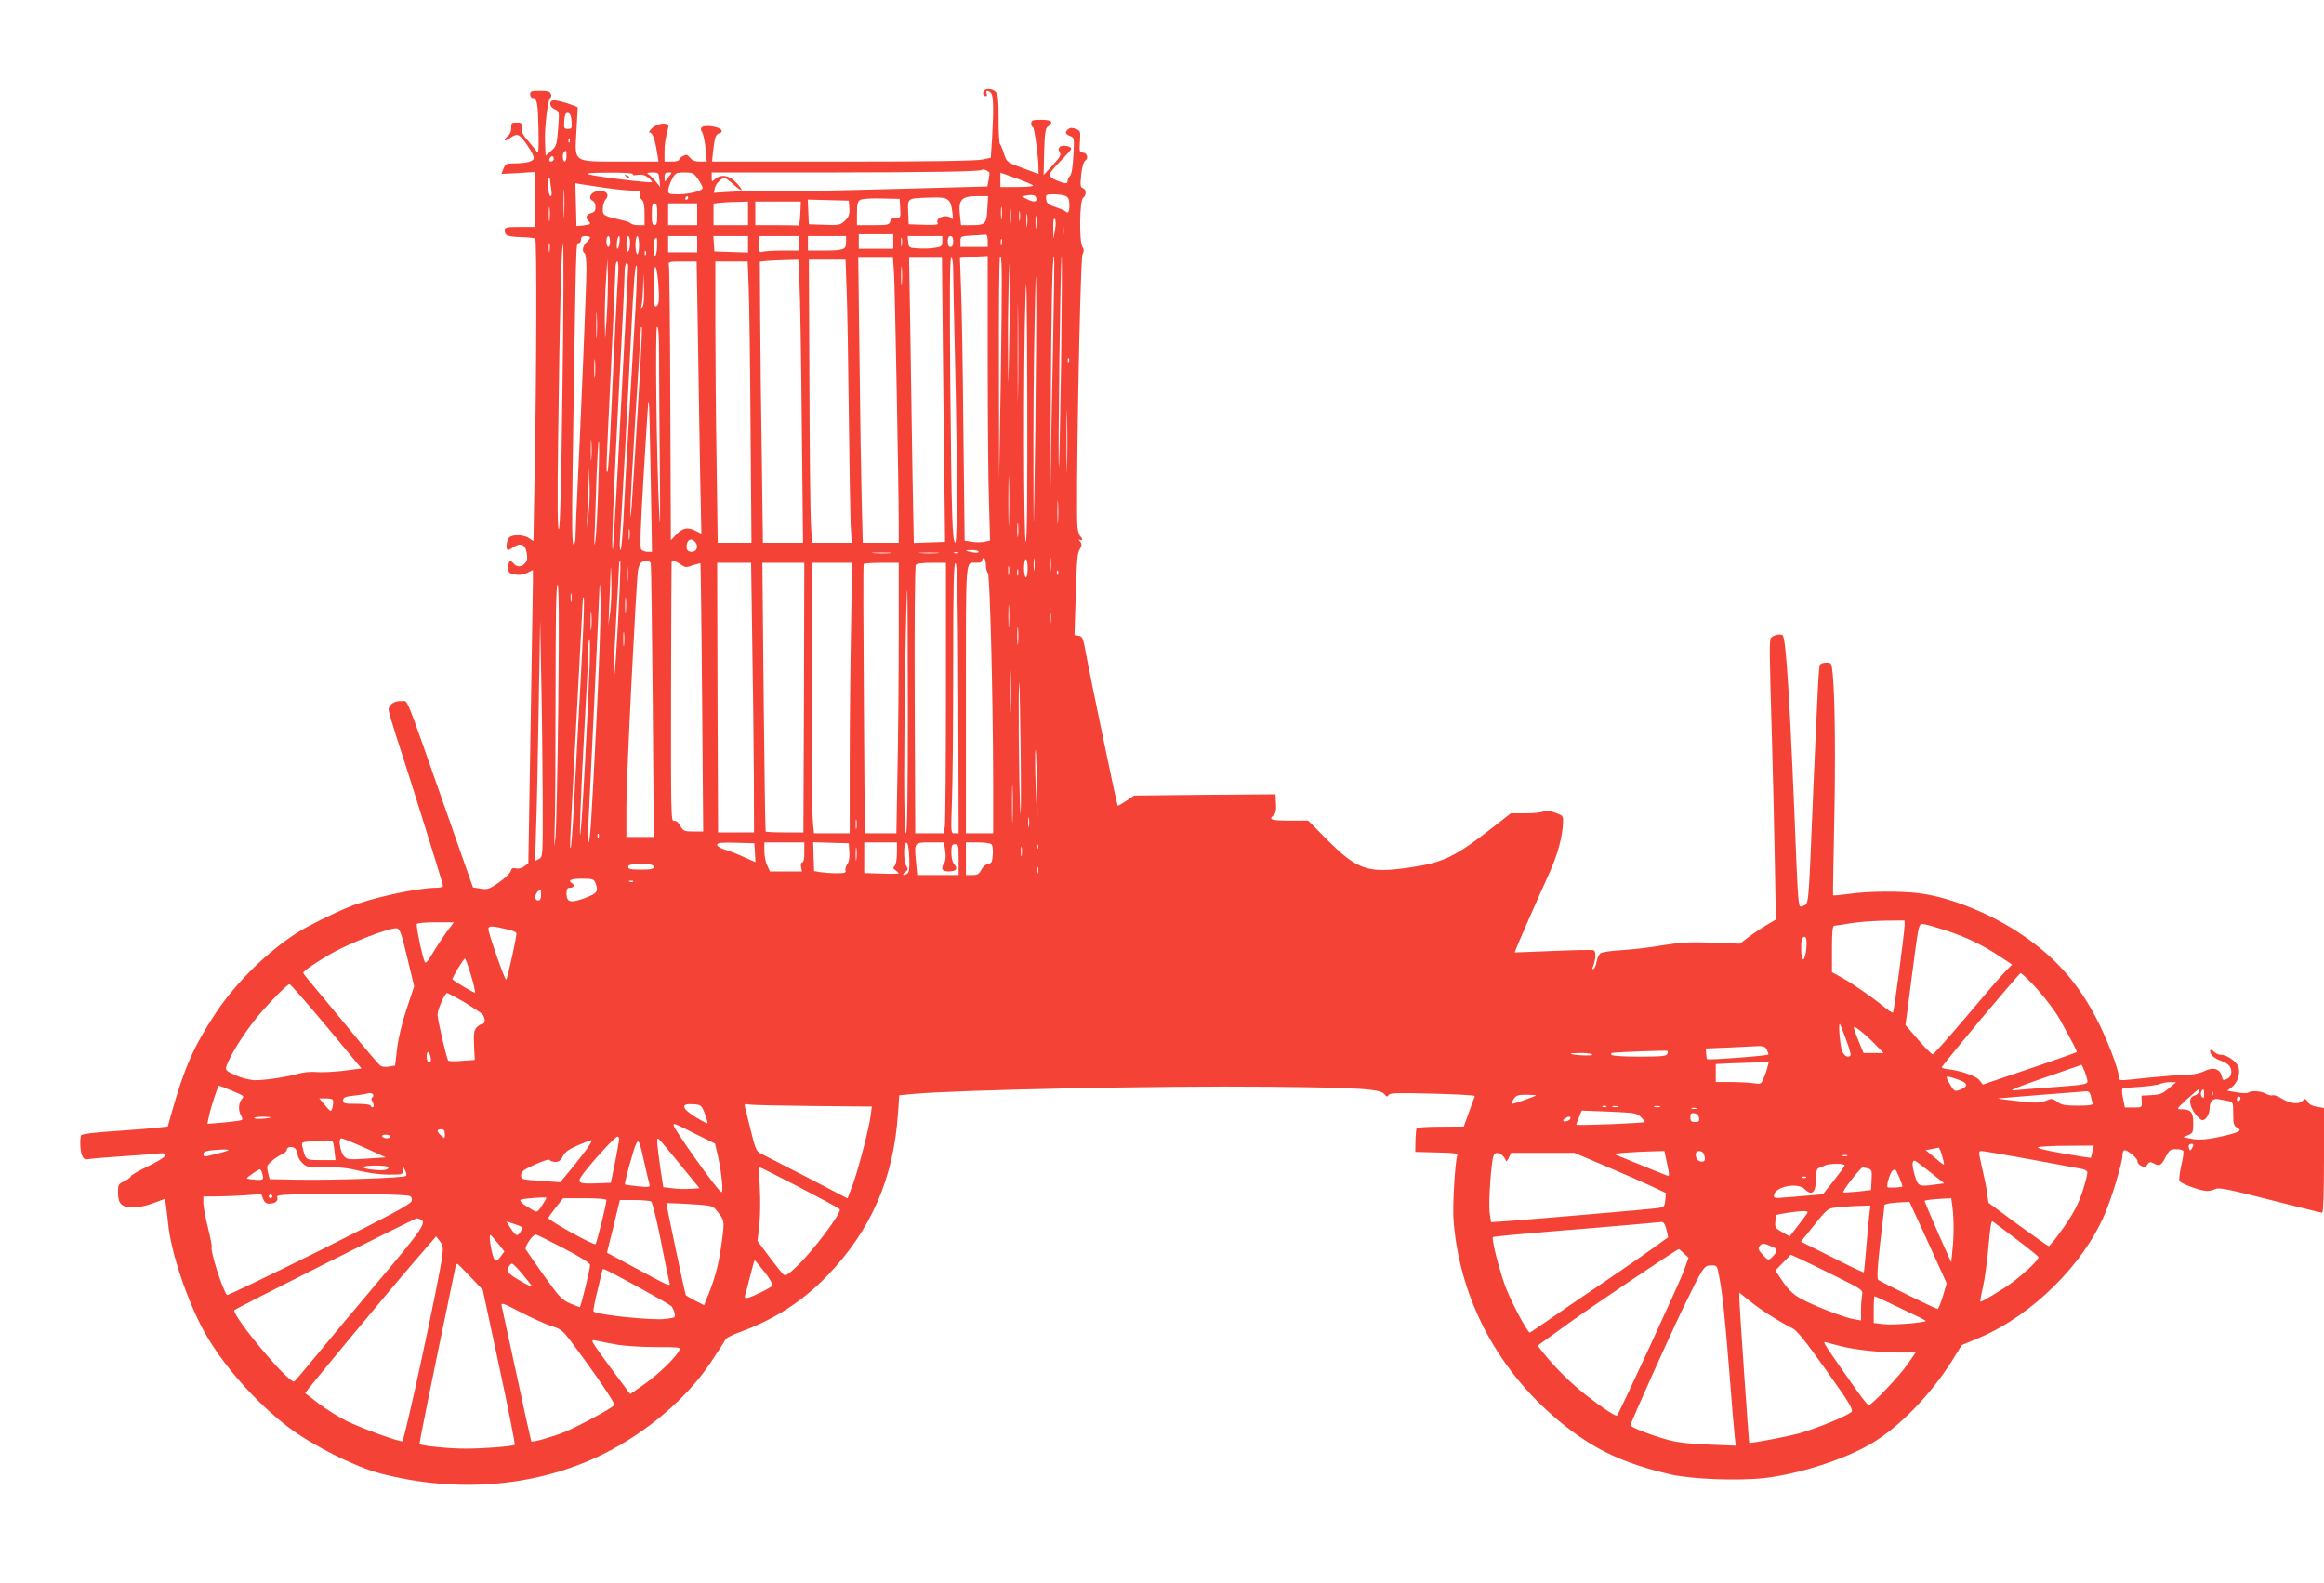 <?xml version="1.0" standalone="no"?>
<!DOCTYPE svg PUBLIC "-//W3C//DTD SVG 20010904//EN"
 "http://www.w3.org/TR/2001/REC-SVG-20010904/DTD/svg10.dtd">
<svg version="1.0" xmlns="http://www.w3.org/2000/svg"
 width="1280pt" height="872pt" viewBox="0 0 1280 872"
 preserveAspectRatio="xMidYMid meet">
<g transform="translate(0,872) scale(0.1,-0.1)"
fill="#f44336" stroke="none">
<path d="M5417 8216 c-6 -15 1 -26 14 -26 5 0 6 7 3 15 -7 18 7 20 24 3 14
-14 15 -92 6 -251 l-7 -106 -49 -10 c-32 -7 -303 -11 -768 -11 l-718 0 4 43
c10 91 15 106 34 112 32 10 11 32 -38 39 -54 7 -73 -4 -54 -34 6 -11 15 -51
18 -90 l7 -70 -37 0 c-27 0 -43 6 -55 21 -15 18 -21 20 -39 10 -12 -6 -22 -16
-22 -21 0 -6 -18 -10 -40 -10 l-40 0 0 53 c0 45 4 66 21 137 7 27 -55 25 -87
-4 -16 -14 -23 -26 -16 -26 16 0 29 -36 40 -105 l9 -55 -206 0 c-270 1 -256
-9 -246 170 l7 129 -23 10 c-55 21 -108 33 -118 27 -19 -12 -12 -36 14 -48 26
-12 26 -12 19 -106 -7 -90 -9 -96 -38 -123 l-31 -27 -3 71 c-4 83 15 239 29
248 5 3 7 13 3 22 -5 13 -19 17 -60 17 -47 0 -54 -2 -54 -20 0 -11 6 -20 14
-20 24 0 29 -31 32 -175 2 -111 0 -136 -9 -121 -7 11 -29 38 -49 61 -27 30
-37 49 -35 71 2 26 -1 29 -28 29 -27 0 -30 -3 -29 -30 0 -18 -7 -35 -18 -43
-10 -7 -18 -18 -18 -23 0 -6 14 0 31 12 23 16 36 20 48 12 23 -14 81 -102 81
-123 0 -19 -41 -30 -115 -30 -36 0 -42 -4 -52 -29 l-11 -29 94 5 93 6 0 -152
0 -151 -84 0 c-77 0 -85 -2 -85 -19 0 -29 17 -35 93 -37 37 -1 71 -5 75 -9 9
-9 7 -744 -3 -1268 l-7 -398 -25 17 c-30 19 -87 21 -108 4 -15 -13 -21 -70 -7
-70 4 0 18 7 30 16 38 26 66 15 73 -31 5 -29 3 -45 -9 -57 -19 -22 -45 -23
-62 -3 -20 24 -30 18 -30 -19 0 -31 3 -34 35 -40 24 -5 46 -2 67 8 17 9 32 16
33 16 1 0 0 -91 -2 -202 -2 -112 -8 -475 -13 -808 l-10 -605 -23 -17 c-13 -10
-31 -15 -45 -11 -18 4 -24 1 -29 -15 -3 -11 -31 -39 -64 -62 -53 -37 -63 -41
-101 -35 l-43 7 -139 396 c-247 703 -216 627 -254 630 -37 4 -72 -20 -72 -47
0 -9 18 -70 39 -136 72 -218 261 -823 261 -834 0 -6 -16 -11 -36 -11 -106 0
-361 -56 -483 -106 -81 -32 -231 -107 -285 -142 -167 -107 -338 -276 -448
-442 -121 -183 -173 -301 -246 -560 l-18 -65 -55 -6 c-29 -4 -135 -12 -234
-19 -112 -7 -183 -16 -188 -23 -4 -7 -6 -36 -4 -65 4 -52 18 -74 41 -67 6 2
85 9 176 15 91 6 184 13 208 16 74 9 52 -20 -53 -70 -52 -25 -95 -50 -95 -55
0 -6 -16 -18 -35 -27 -33 -15 -35 -19 -35 -64 0 -32 6 -52 18 -63 27 -25 99
-23 174 5 l67 25 5 -36 c3 -20 8 -65 12 -101 15 -155 103 -419 196 -590 100
-183 285 -393 467 -532 133 -100 363 -216 503 -253 424 -112 865 -75 1229 105
239 118 462 308 594 506 41 61 77 118 80 125 3 8 35 25 70 38 198 71 355 172
495 318 240 251 363 536 386 893 l7 97 71 7 c246 23 1378 46 1966 40 502 -5
614 -12 636 -42 11 -14 15 -15 23 -3 7 11 50 12 242 7 129 -3 233 -9 232 -13
-2 -5 -16 -44 -32 -88 l-29 -80 -126 -1 c-69 0 -129 -4 -133 -7 -3 -4 -6 -35
-7 -69 l-1 -63 118 -3 c100 -2 118 -5 113 -18 -12 -32 -27 -283 -20 -359 35
-442 254 -844 614 -1129 173 -137 334 -210 585 -268 116 -26 370 -35 515 -19
194 23 446 105 591 192 151 90 322 267 438 450 l56 90 100 42 c290 124 571
403 689 683 40 95 96 282 96 320 0 13 4 25 9 28 12 8 78 -47 74 -61 -2 -6 6
-17 18 -24 19 -10 25 -9 36 6 11 16 16 17 37 6 30 -17 41 -10 66 40 18 34 25
39 55 39 18 0 36 -4 40 -9 3 -6 -2 -42 -11 -81 -9 -39 -13 -77 -11 -84 6 -15
118 -56 153 -56 13 0 34 5 47 11 19 9 74 -2 300 -60 153 -39 282 -71 287 -71
6 0 10 106 10 289 l0 288 -40 7 c-25 4 -43 14 -50 27 -11 19 -13 20 -30 4 -22
-20 -67 -14 -118 17 -18 11 -38 18 -45 15 -7 -3 -24 1 -38 9 -27 15 -80 18
-95 6 -5 -5 -33 -4 -63 1 l-54 9 27 21 c30 25 45 70 36 107 -7 29 -63 70 -96
70 -12 0 -30 7 -39 16 -20 21 -30 12 -16 -14 6 -11 27 -26 46 -32 19 -6 42
-18 50 -27 21 -21 19 -60 -4 -73 -27 -14 -28 -13 -35 15 -10 39 -49 49 -95 25
-21 -10 -58 -19 -82 -19 -43 0 -183 -12 -321 -27 -64 -6 -68 -6 -68 14 0 42
-73 231 -132 338 -101 189 -222 323 -398 443 -167 115 -392 207 -563 230 -103
14 -291 13 -395 -3 -46 -6 -84 -10 -86 -7 -1 4 2 175 6 381 8 361 5 707 -8
838 -6 60 -7 62 -34 62 -16 0 -32 -5 -36 -11 -7 -12 -12 -113 -39 -739 -24
-592 -23 -576 -50 -588 -23 -11 -24 -9 -29 31 -3 23 -8 105 -11 182 -34 873
-57 1264 -77 1276 -14 9 -47 2 -63 -13 -11 -10 -10 -72 5 -583 5 -176 12 -466
15 -645 l6 -325 -56 -33 c-30 -19 -75 -48 -99 -67 l-43 -33 -155 6 c-128 4
-176 1 -279 -16 -68 -12 -168 -23 -223 -26 -54 -3 -105 -11 -112 -17 -7 -6
-16 -26 -20 -45 -3 -19 -11 -37 -17 -41 -6 -4 -8 0 -4 10 17 45 19 87 4 93 -9
3 -109 1 -224 -4 -114 -5 -209 -8 -210 -8 -3 2 111 262 189 434 48 106 76 210
77 289 1 28 -3 33 -45 47 -32 11 -52 13 -64 6 -10 -6 -55 -10 -99 -10 l-80 0
-96 -75 c-215 -168 -276 -197 -472 -225 -223 -31 -279 -11 -451 162 l-97 98
-102 0 c-102 0 -118 5 -88 30 12 10 15 28 13 64 l-3 51 -389 -3 -390 -4 -44
-30 c-24 -16 -45 -28 -46 -26 -5 5 -154 724 -174 833 -16 91 -20 100 -41 103
l-23 4 6 191 c8 245 9 257 25 285 10 19 10 26 -1 40 -9 11 -10 14 0 8 6 -4 12
-3 12 3 0 5 -4 12 -9 15 -5 4 -12 24 -16 46 -12 68 14 1482 27 1508 9 18 9 28
0 42 -19 31 -16 254 3 270 20 16 19 46 -1 54 -14 5 -15 17 -9 73 4 43 13 71
23 79 19 14 9 44 -16 44 -16 0 -18 7 -14 60 4 57 3 60 -23 70 -20 7 -31 7 -41
-1 -20 -17 -17 -28 10 -38 23 -9 23 -12 18 -107 -3 -63 -10 -103 -18 -112 -8
-7 -14 -20 -14 -28 0 -18 -10 -18 -60 2 -22 9 -40 23 -40 31 0 8 27 42 60 75
33 33 60 64 60 69 0 14 -50 23 -63 10 -8 -8 -9 -16 -1 -29 10 -15 3 -27 -38
-72 l-50 -54 3 128 c3 107 7 130 22 140 32 24 19 36 -38 36 -48 0 -55 -2 -55
-20 0 -11 4 -20 9 -20 8 0 31 -169 31 -229 l0 -29 -87 32 c-87 32 -88 33 -103
79 -8 25 -18 49 -22 53 -5 4 -8 67 -8 140 0 107 -3 136 -16 148 -19 20 -60 21
-67 2z m-2269 -164 c3 -38 1 -42 -20 -42 -21 0 -23 4 -20 46 3 35 8 44 21 42
11 -2 17 -16 19 -46z m-11 -114 c-3 -8 -6 -5 -6 6 -1 11 2 17 5 13 3 -3 4 -12
1 -19z m-17 -78 c0 -16 -4 -30 -10 -30 -11 0 -14 43 -3 53 11 12 13 8 13 -23z
m-70 -15 c0 -8 -7 -15 -15 -15 -9 0 -12 6 -9 15 4 8 10 15 15 15 5 0 9 -7 9
-15z m2400 -80 c0 -7 -3 -26 -6 -42 l-6 -30 -521 -14 c-437 -12 -675 -15 -774
-10 -10 0 -61 -2 -114 -5 l-97 -6 5 26 c5 24 36 56 55 56 4 0 26 -16 48 -36
51 -46 61 -40 16 9 -38 42 -85 50 -118 20 -17 -15 -18 -15 -18 10 l0 27 618 0
c601 1 860 5 869 14 8 8 43 -7 43 -19z m-1965 -4 c-3 -6 8 -8 28 -4 23 3 39
-1 57 -15 14 -11 23 -23 20 -25 -6 -7 -305 30 -345 42 -22 7 8 10 108 10 84 1
136 -3 132 -8z m147 -31 l4 -40 -24 30 c-13 16 -31 34 -40 40 -13 7 -9 9 19
10 36 0 37 -1 41 -40z m52 18 c-10 -13 -20 -25 -21 -27 -2 -2 -3 8 -3 22 0 21
5 27 22 27 21 0 21 0 2 -22z m161 -15 c14 -21 25 -42 25 -48 0 -16 -74 -35
-135 -35 -49 0 -55 2 -55 20 0 12 9 39 20 60 20 38 22 40 70 40 46 0 51 -3 75
-37z m1845 -35 c0 -5 -40 -8 -90 -8 l-90 0 0 39 0 40 90 -32 c49 -18 90 -35
90 -39z m-2660 30 c0 -7 3 -30 6 -50 4 -24 3 -38 -4 -38 -5 0 -12 23 -14 50
-1 28 0 50 5 50 4 0 7 -6 7 -12z m77 -190 c-2 -35 -3 -7 -3 62 0 69 1 97 3 63
2 -35 2 -91 0 -125z m230 147 c57 -8 123 -15 149 -15 40 0 45 -2 39 -19 -3
-10 1 -24 10 -31 10 -9 15 -31 15 -76 l0 -64 -33 0 c-18 0 -37 4 -42 9 -6 6
-21 12 -35 15 -117 27 -120 28 -120 65 0 19 7 43 16 53 32 34 -19 63 -67 38
-23 -13 -25 -38 -4 -46 8 -4 15 -18 15 -34 0 -21 -6 -29 -25 -34 -27 -7 -32
-25 -13 -44 15 -15 10 -19 -32 -24 l-35 -3 -3 118 -3 118 33 -6 c18 -3 79 -12
135 -20z m2371 -58 c4 -21 -16 -22 -53 -3 l-27 14 23 5 c38 7 54 3 57 -16z
m163 13 c14 -8 19 -21 19 -50 0 -38 -8 -49 -23 -33 -4 4 -29 14 -55 23 -39 13
-48 21 -50 43 -3 26 -1 27 43 27 25 0 55 -5 66 -10z m-2081 -10 c0 -5 -5 -10
-11 -10 -5 0 -7 5 -4 10 3 6 8 10 11 10 2 0 4 -4 4 -10z m1455 -75 c5 -41 4
-48 -6 -37 -27 26 -92 2 -74 -28 5 -8 -19 -10 -77 -8 l-83 3 -3 67 c-3 79 -7
76 123 80 96 4 110 -5 120 -77z m193 14 c-4 -83 -11 -89 -89 -89 l-56 0 -6 56
c-9 84 8 103 92 104 l63 0 -4 -71z m-480 4 c3 -51 2 -53 -23 -53 -18 0 -29 -6
-32 -20 -5 -18 -14 -20 -94 -20 l-89 0 0 65 c0 50 4 66 18 74 9 6 61 10 117 8
l100 -2 3 -52z m-280 0 c2 -33 -2 -46 -23 -67 -25 -25 -31 -27 -113 -24 l-87
3 -3 68 -3 68 113 -3 113 -3 3 -42z m-558 -28 l0 -65 -95 0 -95 0 0 59 0 60
33 4 c17 2 60 5 95 5 l62 2 0 -65z m288 -2 c-2 -38 -6 -67 -10 -65 -5 1 -60 2
-123 2 l-115 0 0 65 0 65 125 0 126 0 -3 -67z m-1381 -35 c-2 -18 -4 -4 -4 32
0 36 2 50 4 33 2 -18 2 -48 0 -65z m593 32 c0 -47 -3 -60 -15 -60 -12 0 -15
13 -15 60 0 47 3 60 15 60 12 0 15 -13 15 -60z m220 0 l0 -60 -80 0 -80 0 0
60 0 60 80 0 80 0 0 -60z m1677 -22 c-2 -18 -4 -6 -4 27 0 33 2 48 4 33 2 -15
2 -42 0 -60z m50 -20 c-2 -18 -4 -4 -4 32 0 36 2 50 4 33 2 -18 2 -48 0 -65z
m50 10 c-2 -13 -4 -3 -4 22 0 25 2 35 4 23 2 -13 2 -33 0 -45z m40 -30 c-2
-18 -4 -6 -4 27 0 33 2 48 4 33 2 -15 2 -42 0 -60z m50 -10 c-2 -18 -4 -6 -4
27 0 33 2 48 4 33 2 -15 2 -42 0 -60z m104 -13 l-9 -50 -1 60 c-1 37 2 56 9
49 5 -5 6 -29 1 -59z m46 -32 c-2 -16 -4 -3 -4 27 0 30 2 43 4 28 2 -16 2 -40
0 -55z m-937 -33 l0 -40 -95 0 -95 0 0 40 0 40 95 0 95 0 0 -40z m520 5 l0
-35 -75 0 -75 0 0 30 c0 29 1 29 63 33 34 2 68 4 75 5 7 1 12 -11 12 -33z
m-2190 17 c0 -5 -9 -17 -20 -27 -21 -19 -26 -50 -10 -60 6 -3 10 -43 10 -88 0
-78 -29 -793 -50 -1222 -5 -110 -10 -221 -10 -247 0 -29 -5 -48 -11 -48 -8 0
-10 113 -5 423 19 1274 18 1237 32 1237 8 0 14 9 14 20 0 15 7 20 25 20 14 0
25 -4 25 -8z m110 -22 c0 -16 -4 -30 -10 -30 -5 0 -10 14 -10 30 0 17 5 30 10
30 6 0 10 -13 10 -30z m52 -5 c-2 -19 -7 -35 -11 -35 -4 0 -5 16 -3 35 2 19 7
35 11 35 4 0 5 -16 3 -35z m58 -4 c0 -22 -4 -43 -10 -46 -6 -4 -10 12 -10 39
0 25 5 46 10 46 6 0 10 -18 10 -39z m50 -11 c0 -27 -4 -50 -10 -50 -5 0 -10
23 -10 50 0 28 5 50 10 50 6 0 10 -22 10 -50z m320 5 l0 -45 -80 0 -80 0 0 45
0 45 80 0 80 0 0 -45z m280 0 l0 -46 -92 3 -93 3 -3 43 -3 42 95 0 96 0 0 -45z
m280 5 l0 -40 -87 0 c-49 0 -98 -3 -110 -6 -21 -6 -23 -3 -23 40 l0 46 110 0
110 0 0 -40z m260 6 c0 -41 -12 -46 -127 -46 l-83 0 0 40 0 40 105 0 105 0 0
-34z m307 -18 c-2 -13 -4 -5 -4 17 -1 22 1 32 4 23 2 -10 2 -28 0 -40z m223
23 c0 -27 -4 -30 -42 -36 -24 -4 -65 -5 -93 -3 -48 3 -50 4 -53 36 l-3 32 95
0 96 0 0 -29z m60 -1 c0 -20 -5 -30 -15 -30 -10 0 -15 10 -15 30 0 20 5 30 15
30 10 0 15 -10 15 -30z m-1631 -30 c-3 -61 -19 -67 -19 -7 0 39 5 57 17 57 2
0 3 -22 2 -50z m1898 13 c-3 -10 -5 -4 -5 12 0 17 2 24 5 18 2 -7 2 -21 0 -30z
m-2490 -35 c-2 -13 -4 -5 -4 17 -1 22 1 32 4 23 2 -10 2 -28 0 -40z m71 -748
c-6 -519 -13 -778 -20 -785 -7 -7 -9 140 -4 495 9 710 18 1082 27 1073 4 -4 3
-357 -3 -783z m459 728 c-3 -8 -6 -5 -6 6 -1 11 2 17 5 13 3 -3 4 -12 1 -19z
m1883 -581 c0 -316 3 -668 7 -784 l6 -210 -28 -7 c-15 -4 -46 -4 -70 -1 l-42
7 -7 616 c-3 340 -9 690 -13 779 l-6 162 39 4 c21 2 56 4 77 5 l37 2 0 -573z
m72 -107 l-9 -545 -1 606 c-1 333 1 609 6 613 12 13 12 -100 4 -674z m48 290
c-7 -383 -7 -384 -8 -119 -2 226 6 515 13 507 1 -2 -1 -176 -5 -388z m90
-1184 c-12 -12 -14 985 -2 1344 5 178 8 44 10 -549 1 -517 -1 -788 -8 -795z
m52 599 c-9 -607 -9 -608 -10 -209 -1 220 1 578 6 795 5 279 8 340 9 209 2
-102 -1 -459 -5 -795z m98 489 c-6 -263 -12 -612 -14 -774 -2 -162 -1 9 1 380
3 601 9 887 19 877 2 -2 -1 -219 -6 -483z m44 -116 c-5 -326 -10 -577 -12
-558 -6 50 9 1162 15 1156 3 -3 1 -272 -3 -598z m-920 510 c5 -81 26 -1184 26
-1385 l0 -103 -99 0 -99 0 -6 233 c-3 127 -9 481 -12 785 l-7 552 96 0 95 0 6
-82z m270 -505 c3 -324 7 -676 9 -783 l2 -195 -86 -3 -86 -3 -7 368 c-3 202
-9 556 -12 786 l-7 417 90 0 91 0 6 -587z m56 510 c0 -43 5 -260 10 -483 13
-553 13 -1004 2 -1008 -17 -5 -21 137 -28 866 -4 505 -3 702 5 702 7 0 11 -28
11 -77z m-1908 -243 l-9 -125 -2 105 c0 58 2 157 7 220 l7 115 3 -95 c1 -52
-2 -151 -6 -220z m1061 183 c4 -71 10 -422 13 -780 l7 -653 -110 0 -111 0 -6
453 c-4 248 -8 597 -9 774 l-2 322 35 4 c19 2 67 4 106 5 l71 2 6 -127z m260
-40 c4 -93 9 -397 12 -678 3 -280 8 -556 10 -612 l6 -103 -110 0 -109 0 -6
113 c-3 61 -7 412 -8 780 l-3 667 101 0 101 0 6 -167z m-1258 95 c-5 -63 -28
-522 -44 -891 -5 -109 -12 -201 -15 -205 -9 -8 -8 6 19 568 14 283 25 532 25
553 0 20 4 37 10 37 5 0 7 -26 5 -62z m439 -345 c3 -225 9 -562 12 -751 l7
-342 -29 15 c-45 23 -73 18 -108 -18 l-31 -33 -3 750 c-1 413 -5 759 -8 768
-5 16 3 18 74 18 l79 0 7 -407z m280 255 c3 -84 8 -433 10 -775 l5 -623 -93 0
-93 0 -6 437 c-4 240 -7 589 -7 775 l0 338 89 0 89 0 6 -152z m843 30 c-2 -24
-4 -5 -4 42 0 47 2 66 4 43 2 -24 2 -62 0 -85z m-1507 100 c0 -21 -28 -554
-55 -1068 -14 -267 -28 -489 -30 -495 -9 -18 5 324 35 897 17 307 30 585 30
618 0 33 4 60 10 60 6 0 10 -6 10 -12z m41 -220 c-7 -117 -21 -355 -31 -528
-11 -173 -25 -429 -32 -567 -6 -139 -15 -253 -20 -253 -4 0 -6 30 -3 68 6 77
37 640 60 1102 16 325 23 406 32 397 3 -3 0 -102 -6 -219z m124 129 c8 -96 5
-129 -12 -135 -10 -3 -13 23 -13 107 0 61 4 111 9 111 5 0 12 -37 16 -83z
m-85 -135 c-10 -14 -11 -13 -6 8 3 14 7 59 8 100 l2 75 3 -83 c2 -49 -1 -89
-7 -100z m2067 -469 c-1 -120 -2 -22 -2 217 0 239 1 337 2 218 2 -120 2 -316
0 -435z m-2320 305 c-2 -35 -3 -9 -3 57 0 66 1 94 3 63 2 -32 2 -86 0 -120z
m228 -364 c-38 -626 -42 -677 -43 -604 -1 36 12 274 28 530 16 256 30 471 30
479 0 8 2 12 5 9 3 -3 -6 -189 -20 -414z m115 243 c0 -96 2 -365 4 -598 3
-292 2 -371 -3 -254 -16 321 -23 1025 -12 1025 8 0 11 -56 11 -173z m-353 -99
c-2 -24 -4 -5 -4 42 0 47 2 66 4 43 2 -24 2 -62 0 -85z m2610 80 c-3 -8 -6 -5
-6 6 -1 11 2 17 5 13 3 -3 4 -12 1 -19z m-10 -575 c-1 -76 -3 -14 -3 137 0
151 2 213 3 138 2 -76 2 -200 0 -275z m-2293 -65 l7 -408 -24 0 c-14 0 -29 6
-35 13 -8 9 -4 126 13 407 13 217 24 397 25 399 0 2 2 2 4 0 2 -2 6 -187 10
-411z m-327 105 c-2 -27 -3 -5 -3 47 0 52 1 74 3 48 2 -27 2 -69 0 -95z m38
-150 c-4 -137 -11 -273 -16 -303 -6 -39 -7 -21 -3 65 2 66 7 202 10 303 4 100
9 182 12 182 3 0 2 -111 -3 -247z m2262 -195 c-1 -62 -3 -12 -3 112 0 124 2
174 3 113 2 -62 2 -164 0 -225z m-2316 37 l-10 -70 4 79 c3 43 6 118 7 165 l2
86 3 -95 c2 -52 -1 -126 -6 -165z m2586 -37 c-2 -29 -3 -6 -3 52 0 58 1 81 3
53 2 -29 2 -77 0 -105z m-220 -80 c-2 -18 -4 -4 -4 32 0 36 2 50 4 33 2 -18 2
-48 0 -65z m-2140 -15 c-2 -16 -4 -5 -4 22 0 28 2 40 4 28 2 -13 2 -35 0 -50z
m366 -24 c14 -22 2 -49 -22 -49 -26 0 -34 15 -27 46 7 28 32 29 49 3z m1557
-49 c0 -5 -14 -7 -32 -3 -46 8 -48 13 -5 13 21 0 37 -4 37 -10z m-487 -7 c-23
-2 -64 -2 -90 0 -26 2 -7 3 42 3 50 0 71 -1 48 -3z m260 0 c-23 -2 -64 -2 -90
0 -26 2 -7 3 42 3 50 0 71 -1 48 -3z m114 1 c-3 -3 -12 -4 -19 -1 -8 3 -5 6 6
6 11 1 17 -2 13 -5z m510 -96 c-2 -18 -4 -4 -4 32 0 36 2 50 4 33 2 -18 2 -48
0 -65z m-90 5 c-2 -16 -4 -3 -4 27 0 30 2 43 4 28 2 -16 2 -40 0 -55z m-267
23 c0 -17 5 -37 11 -43 11 -11 28 -667 29 -1145 l0 -288 -75 0 -75 0 0 739 c0
814 -5 751 61 751 20 0 29 5 29 16 0 8 5 12 10 9 6 -3 10 -21 10 -39z m230
-16 c0 -27 -4 -50 -10 -50 -5 0 -10 23 -10 50 0 28 5 50 10 50 6 0 10 -22 10
-50z m-2255 -277 c-9 -169 -19 -310 -21 -312 -6 -7 -4 58 11 334 8 143 15 269
15 279 0 11 3 17 6 13 3 -3 -2 -144 -11 -314z m179 305 c3 -7 7 -349 11 -760
l6 -748 -76 0 -75 0 0 173 c0 155 53 1212 64 1296 3 19 11 38 18 43 20 12 48
10 52 -4z m165 -7 c24 -17 30 -18 66 -5 21 7 41 12 43 10 1 -2 6 -335 9 -740
l6 -736 -54 0 c-50 0 -55 2 -72 31 -12 21 -23 30 -35 27 -16 -5 -17 36 -16
706 1 391 2 714 3 719 2 12 22 8 50 -12z m-388 -261 l-10 -75 4 100 c3 55 6
134 7 175 2 66 3 63 5 -25 2 -55 -1 -134 -6 -175z m96 173 c-2 -21 -4 -6 -4
32 0 39 2 55 4 38 2 -18 2 -50 0 -70z m686 -325 c4 -233 8 -567 9 -743 l1
-320 -99 0 -99 0 -3 743 -2 742 93 0 94 0 6 -422z m285 -320 l-3 -743 -102 0
c-56 0 -103 2 -106 5 -2 3 -7 337 -11 743 l-7 737 116 0 115 0 -2 -742z m259
365 c-4 -207 -7 -542 -7 -745 l0 -368 -99 0 -98 0 -6 68 c-4 37 -7 372 -7 745
l0 677 112 0 111 0 -6 -377z m263 -30 c0 -225 -3 -560 -7 -745 l-6 -338 -87 0
-87 0 -5 738 c-3 405 -4 740 -1 745 2 4 47 7 99 7 l94 0 0 -407z m260 -300 c0
-390 -3 -725 -6 -745 l-7 -38 -78 0 -78 0 -3 733 c-2 406 1 738 6 745 5 8 36
12 87 12 l79 0 0 -707z m68 -41 l2 -742 -22 0 c-21 0 -21 0 -15 173 4 94 7
430 7 745 0 455 3 573 13 570 9 -4 13 -164 15 -746z m279 686 c-2 -13 -4 -5
-4 17 -1 22 1 32 4 23 2 -10 2 -28 0 -40z m50 -5 c-3 -10 -5 -4 -5 12 0 17 2
24 5 18 2 -7 2 -21 0 -30z m220 5 c-3 -8 -6 -5 -6 6 -1 11 2 17 5 13 3 -3 4
-12 1 -19z m-2542 -808 c-28 -570 -35 -670 -44 -670 -3 0 -5 19 -3 43 4 64 62
1289 64 1365 1 37 4 0 6 -83 1 -82 -9 -377 -23 -655z m-210 93 c-4 -362 -11
-694 -16 -738 -7 -67 -7 -59 -4 50 3 72 5 403 5 738 0 427 3 607 11 607 7 0 9
-190 4 -657z m1925 -43 c0 -440 -3 -670 -10 -670 -6 0 -10 112 -10 318 0 341
11 1022 17 1022 1 0 3 -301 3 -670z m-1853 608 c-2 -13 -4 -5 -4 17 -1 22 1
32 4 23 2 -10 2 -28 0 -40z m300 -55 c-2 -21 -4 -6 -4 32 0 39 2 55 4 38 2
-18 2 -50 0 -70z m-237 -144 c-5 -118 -17 -331 -25 -474 -8 -143 -19 -354 -25
-470 -6 -115 -14 -212 -17 -215 -6 -6 -6 2 37 800 16 305 30 561 30 569 0 8 2
12 5 9 3 -3 1 -102 -5 -219z m2347 69 c-2 -29 -3 -8 -3 47 0 55 1 79 3 53 2
-26 2 -71 0 -100z m-2300 -20 c-2 -24 -4 -5 -4 42 0 47 2 66 4 43 2 -24 2 -62
0 -85z m2530 35 c-2 -16 -4 -5 -4 22 0 28 2 40 4 28 2 -13 2 -35 0 -50z
m-2798 -960 c1 -330 1 -332 -20 -344 l-22 -11 6 188 c4 104 10 403 14 664 l8
475 6 -320 c4 -176 7 -469 8 -652z m2618 845 c-2 -24 -4 -7 -4 37 0 44 2 63 4
43 2 -21 2 -57 0 -80z m-2170 -10 c-2 -18 -4 -4 -4 32 0 36 2 50 4 33 2 -18 2
-48 0 -65z m-190 -130 c-13 -312 -38 -784 -47 -878 -14 -152 -2 174 20 570 11
184 20 365 20 403 0 37 3 67 7 67 3 0 3 -73 0 -162z m2320 -220 c-1 -51 -3
-10 -3 92 0 102 2 143 3 93 2 -51 2 -135 0 -185z m55 -278 c2 -228 1 -354 -3
-280 -7 142 -12 706 -5 699 2 -2 5 -191 8 -419z m90 -175 c4 -143 3 -180 -2
-105 -8 129 -12 336 -6 329 2 -2 6 -103 8 -224z m-135 -158 c-1 -45 -3 -5 -3
88 0 94 2 130 3 82 2 -48 2 -125 0 -170z m90 -39 c-2 -13 -4 -3 -4 22 0 25 2
35 4 23 2 -13 2 -33 0 -45z m-950 -10 c-2 -13 -4 -3 -4 22 0 25 2 35 4 23 2
-13 2 -33 0 -45z m-1420 -50 c-3 -8 -6 -5 -6 6 -1 11 2 17 5 13 3 -3 4 -12 1
-19z m861 -85 l3 -52 -63 28 c-35 16 -82 35 -105 41 -24 7 -43 19 -43 27 0 11
21 13 103 11 l102 -3 3 -52z m272 2 c0 -34 -4 -55 -11 -55 -7 0 -9 -10 -7 -25
l5 -25 -88 0 -88 0 -15 32 c-9 17 -16 53 -16 80 l0 48 110 0 110 0 0 -55z
m248 2 c2 -30 -2 -55 -12 -68 -8 -12 -12 -28 -9 -35 4 -11 -7 -14 -48 -14 -30
0 -70 3 -90 6 l-35 6 -3 79 -2 80 98 -3 98 -3 3 -48z m262 -5 c0 -33 -5 -63
-12 -71 -11 -10 -10 -15 5 -25 9 -7 17 -15 17 -17 0 -2 -43 -3 -95 -1 l-95 3
0 85 0 84 90 0 90 0 0 -58z m68 -27 c2 -56 -1 -81 -10 -86 -23 -15 -34 -9 -13
7 16 12 18 18 7 34 -17 27 -16 133 1 128 8 -3 13 -31 15 -83z m198 38 c4 -29
3 -53 -5 -65 -21 -33 -14 -48 23 -48 42 0 54 15 32 39 -10 11 -16 36 -16 64 0
40 3 47 20 47 18 0 20 -7 20 -85 l0 -85 -114 0 -114 0 -7 75 c-10 105 -10 105
79 105 l75 0 7 -47z m252 38 c9 -5 12 -25 10 -57 -3 -42 -6 -49 -26 -52 -12
-2 -29 -16 -37 -33 -13 -24 -22 -29 -50 -29 l-35 0 0 90 0 90 63 0 c34 0 68
-4 75 -9z m-741 -83 c-2 -18 -4 -6 -4 27 0 33 2 48 4 33 2 -15 2 -42 0 -60z
m910 20 c-2 -13 -4 -3 -4 22 0 25 2 35 4 23 2 -13 2 -33 0 -45z m90 40 c-3 -8
-6 -5 -6 6 -1 11 2 17 5 13 3 -3 4 -12 1 -19z m-2117 -103 c0 -12 -14 -15 -70
-15 -56 0 -70 3 -70 15 0 12 14 15 70 15 56 0 70 -3 70 -15z m2117 -32 c-3
-10 -5 -4 -5 12 0 17 2 24 5 18 2 -7 2 -21 0 -30z m-2436 -60 c16 -44 7 -55
-63 -81 -77 -28 -98 -22 -98 29 0 22 5 29 20 29 21 0 27 15 10 25 -25 16 -5
25 55 25 62 0 66 -2 76 -27z m206 11 c-3 -3 -12 -4 -19 -1 -8 3 -5 6 6 6 11 1
17 -2 13 -5z m-507 -74 c0 -20 -5 -30 -15 -30 -29 0 -18 50 13 59 1 1 2 -12 2
-29z m7510 -167 c-1 -43 -58 -474 -64 -480 -3 -3 -27 12 -53 34 -66 54 -167
124 -230 159 l-53 29 0 128 c0 94 3 127 13 128 6 0 48 6 92 14 44 7 128 13
188 14 l107 1 0 -27z m-8035 -43 c-24 -34 -58 -86 -76 -117 -22 -38 -34 -51
-39 -42 -13 24 -50 200 -44 210 3 5 50 9 105 9 l99 0 -45 -60z m8260 16 c120
-40 202 -80 298 -143 l69 -46 -40 -41 c-22 -22 -118 -134 -213 -247 -96 -113
-178 -206 -184 -206 -5 -1 -42 35 -80 80 l-70 81 32 246 c42 323 40 310 65
310 11 0 67 -16 123 -34z m-7913 3 c20 -5 39 -13 42 -17 5 -9 -48 -249 -56
-258 -7 -6 -98 255 -98 279 0 19 23 18 112 -4z m-559 -153 l38 -159 -42 -126
c-25 -76 -46 -162 -52 -218 l-11 -92 -34 -6 c-21 -4 -39 -1 -49 7 -9 7 -83 94
-164 193 -81 99 -173 209 -203 245 -31 36 -56 68 -56 72 0 9 75 60 153 105
110 62 320 143 362 140 17 -2 25 -24 58 -161z m7707 80 c0 -49 -11 -96 -21
-90 -10 6 -12 107 -2 117 14 15 23 5 23 -27z m-7356 -177 c15 -50 25 -93 22
-96 -3 -4 -106 56 -124 73 -5 4 61 114 69 114 3 0 18 -41 33 -91z m8598 -46
c62 -66 132 -157 157 -205 10 -18 35 -64 55 -101 21 -37 36 -70 34 -72 -2 -2
-119 -44 -261 -92 l-256 -87 -20 25 c-18 23 -106 53 -181 61 -14 2 -25 6 -25
9 0 11 426 519 434 519 4 0 33 -26 63 -57z m-9394 -236 l193 -232 -98 -13
c-54 -6 -121 -10 -149 -7 -30 3 -72 -1 -100 -9 -63 -18 -180 -36 -238 -36 -26
0 -70 11 -106 26 -52 23 -60 30 -54 48 19 60 94 180 172 276 65 78 165 180
177 179 5 0 97 -105 203 -232z m761 132 c47 -29 92 -59 99 -67 16 -21 15 -52
-1 -52 -8 0 -22 -9 -32 -19 -14 -16 -17 -34 -14 -99 l4 -80 -70 -5 c-38 -4
-73 -3 -76 1 -9 9 -59 226 -59 253 0 28 40 119 52 119 6 0 49 -23 97 -51z
m7609 -206 c17 -45 28 -84 24 -87 -13 -14 -32 -4 -45 22 -12 24 -24 162 -13
151 2 -2 18 -41 34 -86z m162 -27 l44 -46 -55 0 -55 0 -27 65 c-15 36 -27 70
-27 76 0 14 61 -35 120 -95z m-600 -25 c5 -11 10 -24 10 -29 0 -7 -326 -32
-338 -26 -2 1 -4 14 -5 30 l-2 29 125 5 c69 3 142 7 162 8 28 1 40 -3 48 -17z
m-547 -26 c-4 -12 -32 -15 -153 -15 -89 0 -151 4 -155 10 -3 6 0 11 7 11 46 5
294 14 300 11 4 -1 5 -9 1 -17z m-6811 -20 c4 -17 1 -25 -8 -25 -9 0 -14 11
-14 31 0 35 15 31 22 -6z m6398 16 c0 -9 -109 -3 -119 5 -2 2 23 4 57 4 34 0
62 -4 62 -9z m965 -68 c-3 -15 -13 -42 -21 -61 -14 -34 -15 -35 -60 -28 -26 3
-82 6 -125 6 l-79 0 0 50 0 49 78 4 c42 1 108 4 146 5 l68 2 -7 -27z m1760
-66 c8 -31 8 -31 -210 -47 -82 -6 -170 -13 -195 -16 -30 -3 27 21 165 68 l210
73 12 -26 c7 -14 15 -38 18 -52z m-712 -3 c53 -18 60 -35 22 -52 -37 -17 -41
-16 -64 24 -31 52 -30 53 42 28z m1162 -49 c-33 -28 -49 -35 -95 -37 l-55 -3
1 -32 c2 -33 2 -33 -46 -33 l-47 0 -10 51 c-8 37 -7 52 1 54 6 2 51 6 100 9
48 4 96 11 105 16 9 5 32 9 51 9 l35 0 -40 -34z m-10672 -11 c74 -31 73 -30
60 -46 -19 -24 -22 -61 -7 -89 14 -28 14 -28 -18 -33 -18 -3 -63 -8 -99 -11
l-67 -5 9 42 c12 55 49 168 55 168 3 0 33 -12 67 -26z m10837 -8 c0 -7 -9 -16
-20 -19 -28 -7 -35 -32 -19 -68 12 -31 46 -69 60 -69 18 0 39 34 39 64 0 41
19 59 54 51 14 -3 37 -7 51 -10 24 -5 25 -9 25 -70 0 -55 3 -66 21 -76 29 -15
16 -24 -61 -43 -96 -23 -150 -28 -195 -18 l-40 9 28 11 c25 11 27 16 27 66 0
61 -13 76 -67 76 -27 0 -26 2 32 55 33 30 61 54 63 55 1 0 2 -6 2 -14z m30
-13 c0 -20 -3 -24 -11 -16 -7 7 -9 19 -6 27 10 24 17 19 17 -11z m-624 -10 c3
-16 7 -34 10 -40 2 -10 -18 -13 -82 -13 -70 0 -90 4 -113 21 -26 19 -30 20
-63 6 -31 -13 -52 -13 -154 -2 -66 7 -114 14 -109 15 8 1 413 34 487 39 12 1
20 -9 24 -26z m671 5 c-3 -8 -6 -5 -6 6 -1 11 2 17 5 13 3 -3 4 -12 1 -19z
m-10132 3 c3 -5 1 -12 -5 -16 -6 -4 -5 -13 2 -25 7 -11 8 -23 4 -27 -5 -4 -11
-2 -13 5 -3 8 -29 12 -79 12 -66 0 -74 2 -74 19 0 16 10 21 58 26 31 4 62 8
67 10 19 7 34 5 40 -4z m6404 -5 c-5 -6 -121 -46 -131 -46 -5 0 -1 11 8 25 14
22 24 25 72 25 30 0 53 -2 51 -4z m3881 -15 c0 -6 -4 -13 -10 -16 -5 -3 -10 1
-10 9 0 9 5 16 10 16 6 0 10 -4 10 -9z m-10507 -9 c7 -10 -4 -62 -12 -61 -3 0
-19 16 -34 35 l-29 34 35 0 c20 0 38 -3 40 -8z m2049 -76 c10 -27 17 -51 14
-53 -2 -2 -31 13 -65 34 -78 48 -83 76 -15 71 45 -3 47 -4 66 -52z m596 42
l324 -3 -7 -52 c-9 -71 -70 -304 -101 -386 l-26 -68 -226 118 c-125 64 -239
123 -253 130 -23 11 -30 28 -55 131 -16 64 -30 123 -32 130 -3 10 4 13 25 8
15 -3 173 -6 351 -8z m4369 -4 c-3 -3 -12 -4 -19 -1 -8 3 -5 6 6 6 11 1 17 -2
13 -5z m66 -1 c-7 -2 -21 -2 -30 0 -10 3 -4 5 12 5 17 0 24 -2 18 -5z m230 0
c-7 -2 -21 -2 -30 0 -10 3 -4 5 12 5 17 0 24 -2 18 -5z m200 -10 c-7 -2 -19
-2 -25 0 -7 3 -2 5 12 5 14 0 19 -2 13 -5z m-307 -44 c13 -13 24 -26 24 -29 0
-6 -370 -21 -378 -15 -1 1 5 19 14 40 l16 38 150 -6 c137 -6 153 -8 174 -28z
m322 -6 c3 -19 -1 -23 -22 -23 -21 0 -26 5 -26 26 0 21 4 25 23 22 14 -2 23
-11 25 -25z m-7868 1 c-38 -8 -90 -9 -90 -2 0 4 24 7 53 7 28 -1 45 -3 37 -5z
m7160 -3 c0 -11 -31 -24 -39 -16 -3 3 1 10 9 15 19 12 30 12 30 1z m-4821 -86
l109 -54 16 -68 c22 -99 32 -208 18 -199 -25 15 -262 348 -262 368 0 13 4 11
119 -47z m-1379 -2 c0 -25 0 -26 -20 -8 -11 10 -20 22 -20 27 0 4 9 8 20 8 15
0 20 -7 20 -27z m-300 -13 c0 -5 -9 -10 -19 -10 -11 0 -23 5 -26 10 -4 6 5 10
19 10 14 0 26 -4 26 -10z m1260 -17 c-1 -10 -11 -67 -23 -128 l-23 -110 -77
-3 c-115 -4 -118 1 -51 83 66 82 155 175 166 175 4 0 8 -8 8 -17z m-1401 -45
l116 -53 -105 -7 c-94 -6 -107 -5 -123 11 -23 23 -36 101 -17 101 8 0 66 -24
129 -52z m1746 -103 l98 -120 -49 -3 c-27 -2 -72 -1 -100 3 l-51 6 -17 112
c-9 62 -16 123 -16 137 0 24 0 24 19 5 10 -11 62 -74 116 -140z m-1921 133 c3
-7 7 -32 9 -55 l5 -43 -79 0 c-87 0 -85 -1 -103 72 -6 26 -5 27 41 31 103 8
124 7 127 -5z m1377 -65 c-33 -43 -75 -95 -93 -116 l-33 -39 -108 8 c-104 7
-107 7 -107 31 0 20 12 29 77 59 45 20 79 31 81 24 2 -5 16 -10 30 -10 20 0
31 8 42 31 11 23 32 38 80 59 36 16 71 29 78 29 7 1 -14 -34 -47 -76z m338
-48 c12 -55 25 -108 28 -118 4 -16 -1 -17 -64 -11 -37 4 -69 8 -71 10 -5 3 46
189 60 220 15 33 20 23 47 -101z m8531 98 c0 -5 -4 -14 -9 -21 -7 -11 -9 -11
-14 1 -3 8 -3 18 0 21 9 8 23 7 23 -1z m-10440 -55 c0 -11 11 -30 25 -44 24
-23 31 -25 127 -23 75 1 126 -5 187 -20 50 -12 116 -21 162 -21 75 0 79 1 80
23 l0 22 11 -23 c6 -12 8 -25 4 -29 -10 -11 -391 -24 -586 -21 l-165 3 -9 37
c-8 33 -7 39 20 62 16 14 41 31 57 38 15 7 27 18 27 25 0 18 34 21 48 4 6 -8
12 -23 12 -33z m9885 20 c-4 -18 -8 -34 -9 -35 -1 -2 -71 9 -155 24 -99 17
-147 30 -135 34 11 4 83 8 162 8 l144 1 -7 -32z m-836 0 c4 -13 11 -36 15 -52
7 -29 7 -29 -45 15 l-53 44 35 6 c18 4 35 7 37 8 1 0 6 -9 11 -21z m-9431 6
c-5 -5 -113 -33 -130 -34 -5 0 -8 6 -8 14 0 15 28 21 104 24 22 1 37 -1 34 -4z
m7924 -74 c14 -65 13 -70 -1 -65 -9 3 -79 32 -156 63 l-140 57 70 6 c39 3 102
6 141 7 l71 2 15 -70z m202 54 c12 -31 7 -45 -16 -42 -31 4 -40 58 -10 58 11
0 23 -7 26 -16z m1799 -30 c139 -26 265 -49 280 -52 16 -2 31 -10 33 -17 3 -7
-9 -55 -26 -107 -24 -73 -48 -118 -104 -199 -40 -57 -77 -103 -82 -103 -5 1
-82 55 -171 120 l-161 119 -7 50 c-3 28 -15 87 -26 133 -23 101 -23 102 -4
102 9 0 129 -21 268 -46z m-2911 24 c9 -7 18 -20 21 -28 3 -11 8 -7 17 13 l13
27 174 0 174 0 167 -71 c92 -39 205 -88 252 -110 l85 -40 -3 -39 c-4 -37 -6
-39 -46 -45 -43 -6 -664 -59 -823 -71 l-91 -6 -8 58 c-6 55 9 274 22 308 7 19
25 20 46 4z m1901 -5 c-7 -2 -19 -2 -25 0 -7 3 -2 5 12 5 14 0 19 -2 13 -5z
m464 -94 l71 -57 -45 -6 c-97 -13 -98 -12 -118 53 -17 59 -14 88 8 74 7 -4 44
-33 84 -64z m-477 42 c0 -5 -27 -42 -60 -84 l-60 -75 -78 -7 c-42 -3 -103 -8
-134 -11 -48 -5 -58 -3 -58 9 0 50 130 77 170 37 39 -39 61 -19 62 54 1 44 4
59 17 63 9 2 23 8 31 13 20 12 110 13 110 1z m-8020 -10 c0 -15 -27 -20 -84
-14 -79 8 -70 23 14 23 39 0 70 -4 70 -9z m2266 -112 c117 -61 216 -114 219
-120 12 -18 -146 -228 -234 -312 -50 -48 -64 -57 -76 -47 -8 7 -43 51 -79 99
l-64 86 10 85 c5 47 7 138 3 203 -4 64 -4 117 0 117 4 0 103 -50 221 -111z
m5882 105 c21 -6 23 -11 20 -63 l-3 -56 -70 -8 c-38 -4 -75 -6 -82 -5 -11 3
94 138 107 138 3 0 15 -3 28 -6z m-8844 -26 c10 -37 8 -39 -39 -36 -25 2 -45
5 -45 8 0 6 62 48 71 49 4 1 9 -9 13 -21z m9017 -24 c11 -26 18 -48 17 -49 -6
-6 -77 -9 -82 -4 -8 8 15 83 28 91 16 11 15 12 37 -38z m-514 0 c-3 -3 -12 -4
-19 -1 -8 3 -5 6 6 6 11 1 17 -2 13 -5z m-7694 -101 c12 -3 17 -12 15 -26 -2
-18 -94 -68 -507 -275 -278 -138 -508 -249 -511 -245 -25 30 -94 248 -84 264
2 5 -7 53 -21 108 -14 55 -25 116 -25 135 l0 36 68 0 c38 0 110 3 160 6 l91 7
10 -27 c7 -18 18 -26 33 -26 32 0 52 15 45 34 -6 14 16 16 191 19 215 4 506
-2 535 -10z m-753 -3 c0 -5 -4 -10 -10 -10 -5 0 -10 5 -10 10 0 6 5 10 10 10
6 0 10 -4 10 -10z m1485 -50 c-31 -45 -20 -45 -101 6 -14 10 -21 21 -17 25 7
7 132 17 142 12 2 -2 -9 -21 -24 -43z m355 30 c0 -22 -53 -236 -60 -243 -8 -9
-260 131 -260 144 0 3 18 29 41 58 l41 51 119 0 c71 0 119 -4 119 -10z m7414
-42 c8 -69 8 -159 -1 -238 l-6 -63 -29 64 c-37 81 -118 269 -118 274 0 4 54
11 111 13 l36 2 7 -52z m-7168 34 c7 -4 31 -101 54 -217 22 -115 44 -219 47
-229 7 -25 3 -23 -188 80 l-156 84 36 145 35 145 81 0 c44 0 85 -4 91 -8z
m357 -45 c49 -61 48 -56 33 -174 -16 -119 -34 -192 -73 -290 l-25 -62 -48 24
c-27 14 -51 28 -53 32 -4 6 -107 495 -107 506 0 1 57 -1 127 -5 116 -7 130
-10 146 -31z m6677 -181 l102 -225 -21 -70 c-12 -39 -25 -71 -29 -71 -10 0
-313 149 -327 160 -8 7 -5 66 11 207 13 109 23 201 23 205 1 7 42 14 102 16
l36 2 103 -224z m-324 157 c-3 -27 -11 -109 -17 -183 -6 -74 -12 -136 -14
-138 -2 -2 -80 35 -174 83 l-172 86 46 57 c106 133 97 126 167 133 35 3 87 7
116 7 l54 2 -6 -47z m-342 5 c-4 -7 -28 -39 -52 -70 l-45 -58 -41 23 c-37 21
-41 26 -38 57 1 19 4 35 5 37 5 5 110 21 145 22 24 1 31 -2 26 -11z m-7640
-34 c40 -15 17 -49 -249 -364 -105 -124 -247 -294 -315 -377 -69 -84 -127
-153 -131 -153 -38 0 -329 348 -329 393 0 6 980 499 1007 507 1 0 8 -3 17 -6z
m8788 -107 c65 -49 121 -94 125 -100 7 -12 -71 -87 -151 -146 -48 -35 -158
-101 -168 -101 -3 0 3 35 13 78 10 42 24 143 31 224 8 97 15 145 22 141 6 -4
64 -47 128 -96z m-8244 72 c19 -7 21 -12 12 -28 -18 -34 -27 -32 -55 10 l-26
41 23 -7 c13 -4 33 -12 46 -16z m6320 -21 c6 -23 10 -43 9 -44 -1 0 -36 -25
-77 -55 -41 -30 -167 -117 -280 -194 -113 -76 -249 -169 -303 -207 -54 -37
-99 -68 -101 -68 -14 0 -111 185 -139 265 -36 105 -73 253 -64 261 2 3 141 16
308 30 167 13 372 31 454 38 83 8 157 14 166 15 11 1 20 -12 27 -41z m-6435
-77 l35 -44 -21 -29 c-17 -23 -23 -26 -33 -16 -14 15 -35 140 -23 136 4 -2 23
-23 42 -47z m362 -27 c94 -49 145 -81 145 -92 0 -23 -51 -232 -57 -232 -2 0
-27 10 -54 21 -45 20 -59 35 -143 153 -51 72 -96 137 -100 144 -8 14 37 82 55
82 5 0 74 -34 154 -76z m-669 -40 c-15 -125 -205 -1006 -220 -1022 -9 -8 -234
74 -311 113 -45 23 -113 66 -151 95 -38 30 -71 55 -73 56 -4 3 439 537 607
732 l114 132 20 -26 c17 -21 20 -34 14 -80z m7320 51 c30 -12 33 -17 25 -33
-5 -10 -17 -25 -27 -32 -14 -13 -20 -10 -46 19 -23 26 -27 35 -17 47 14 18 21
18 65 -1z m-481 -39 l25 -24 -26 -72 c-22 -62 -356 -785 -368 -797 -6 -7 -83
44 -171 113 -83 65 -165 146 -229 225 l-37 47 173 125 c132 95 592 405 605
407 1 0 14 -11 28 -24z m838 -127 c146 -73 148 -74 143 -103 -3 -16 -6 -53 -6
-84 l0 -55 -40 7 c-52 8 -232 78 -297 116 -37 21 -65 48 -94 91 l-41 61 42 43
43 44 51 -23 c28 -13 118 -56 199 -97z m-5903 26 c28 -35 48 -70 45 -76 -9
-13 -124 -69 -143 -69 -8 0 -11 6 -9 13 3 6 15 54 28 105 13 50 24 92 25 92 1
0 25 -29 54 -65z m-1618 -29 l67 -71 91 -424 c50 -233 88 -426 85 -429 -8 -8
-163 -21 -267 -21 -86 -1 -247 15 -257 25 -3 3 57 299 197 972 2 12 7 21 11
21 3 -1 36 -34 73 -73z m288 13 c27 -33 50 -62 50 -65 0 -7 -91 43 -118 66
-19 16 -21 23 -12 40 6 11 15 20 20 20 5 0 32 -27 60 -61z m6588 -6 c20 -103
31 -213 57 -533 13 -173 27 -335 30 -359 l5 -44 -148 6 c-104 4 -170 11 -225
26 -89 24 -207 70 -207 80 0 13 210 480 288 642 114 234 117 239 157 239 32 0
33 -1 43 -57z m-5959 -59 c97 -53 181 -101 188 -108 6 -6 15 -23 18 -37 6 -26
5 -27 -52 -34 -74 -8 -363 21 -394 41 -3 2 6 54 22 116 15 62 28 114 28 116 2
7 28 -6 190 -94z m6251 -166 c41 -26 91 -54 110 -63 27 -13 69 -65 188 -232
131 -184 151 -218 139 -230 -22 -22 -193 -92 -291 -119 -75 -20 -269 -56 -272
-51 -2 5 -55 767 -54 795 l0 32 53 -43 c29 -24 86 -64 127 -89z m710 45 c77
-36 139 -67 137 -69 -9 -10 -182 -23 -229 -18 l-58 7 0 73 c0 41 2 74 5 74 3
0 68 -30 145 -67z m-7430 -98 c49 -15 61 -25 105 -84 138 -184 246 -344 239
-351 -23 -22 -210 -122 -275 -148 -73 -29 -177 -58 -183 -51 -1 2 -38 166 -80
364 -43 198 -80 370 -83 382 -4 20 7 16 109 -37 62 -32 138 -66 168 -75z m355
-101 c44 -8 142 -14 218 -14 132 0 137 -1 128 -19 -23 -42 -113 -129 -189
-183 l-81 -57 -112 151 c-109 149 -110 151 -77 144 18 -4 69 -14 113 -22z
m6740 -8 c81 -21 221 -36 328 -36 l88 0 -43 -62 c-42 -63 -199 -228 -216 -228
-5 0 -38 42 -74 93 -177 252 -182 259 -162 254 10 -3 46 -13 79 -21z"/>
<path d="M3447 7749 c7 -7 15 -10 18 -7 3 3 -2 9 -12 12 -14 6 -15 5 -6 -5z"/>
</g>
</svg>
